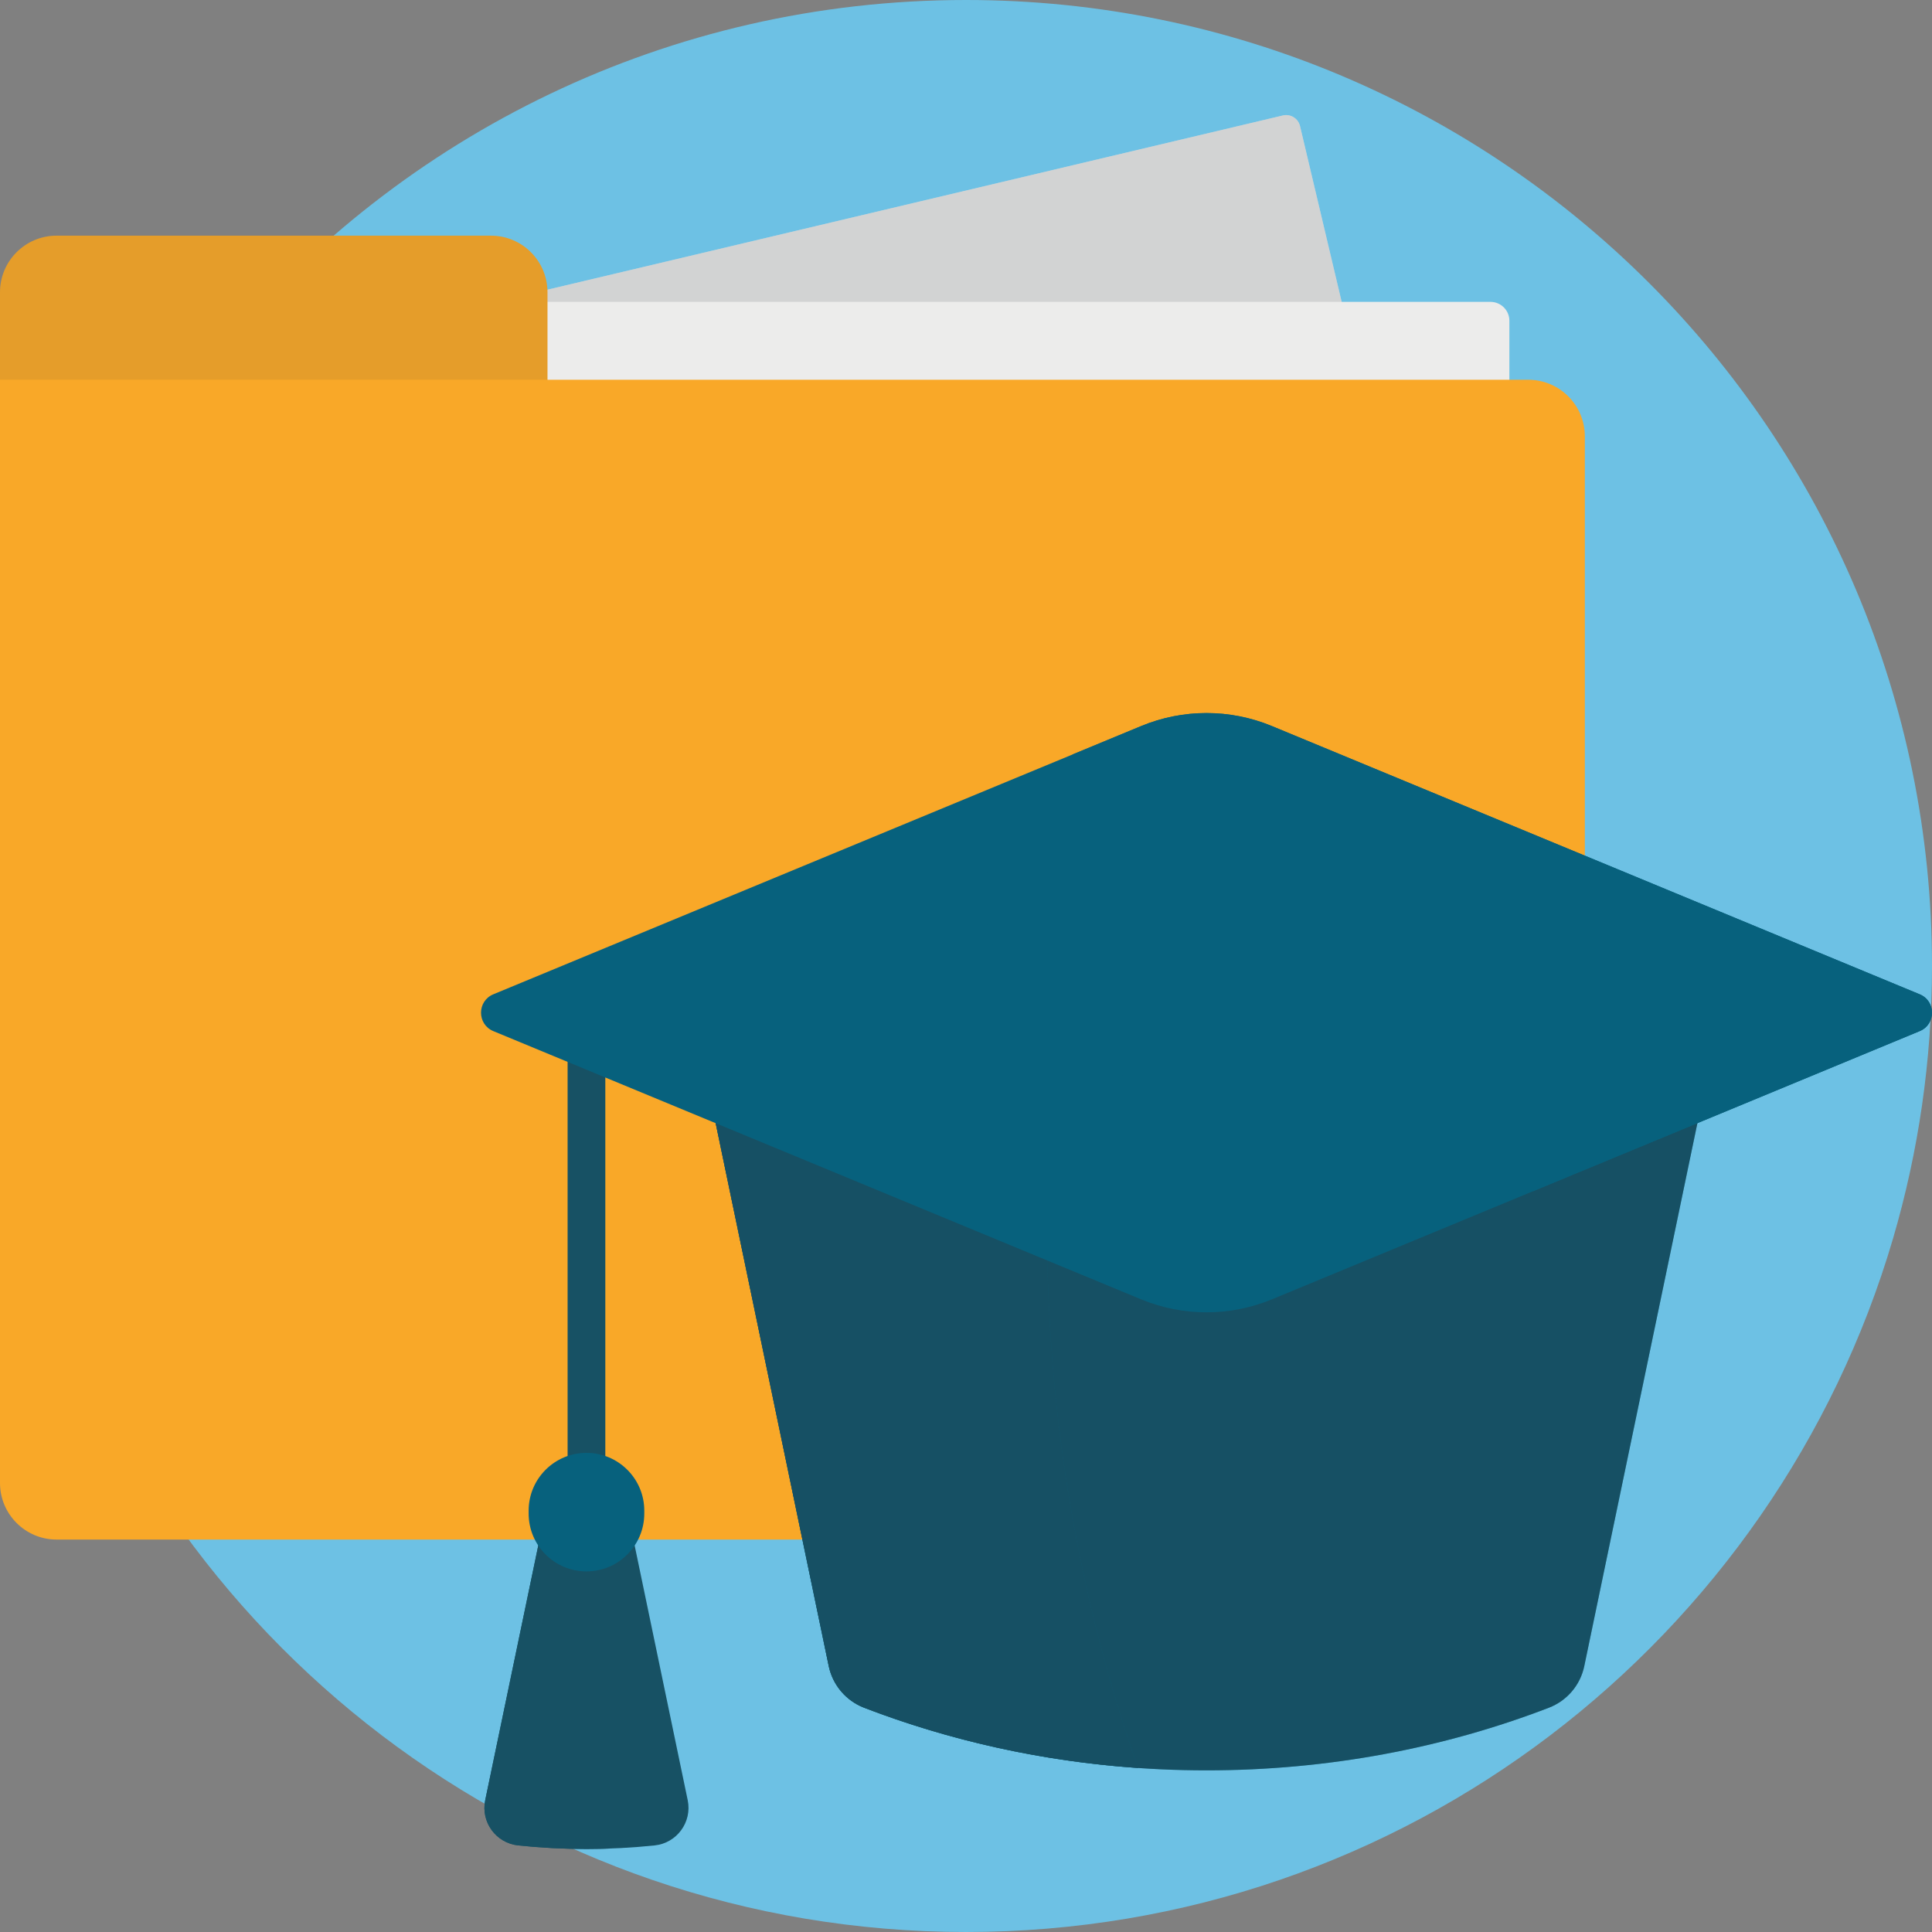 <svg width="48" height="48" viewBox="0 0 48 48" fill="none" xmlns="http://www.w3.org/2000/svg">
<rect x="0" y="0" width="48" height="48" fill="#808080" stroke="none"/>
<path fill-rule="evenodd" clip-rule="evenodd" d="M47.033 30.767C47.662 28.621 48 26.35 48 24C48 10.745 37.255 0 24 0C16.598 0 9.979 3.351 5.576 8.618V30.767H0.967C3.889 40.727 13.095 48 24 48C34.905 48 44.111 40.727 47.033 30.767H47.033Z" fill="#6DC1E4"/>
<path d="M9.138 23.305L5.844 9.4C5.799 9.209 5.917 9.018 6.108 8.972L31.872 2.869C32.063 2.824 32.254 2.942 32.299 3.133L35.593 17.038C35.639 17.229 35.521 17.42 35.33 17.465L9.565 23.569C9.375 23.614 9.183 23.496 9.138 23.305Z" fill="#ECECEB"/>
<path opacity="0.4" d="M9.138 23.305L5.844 9.4C5.799 9.209 5.917 9.018 6.108 8.972L31.872 2.869C32.063 2.824 32.254 2.942 32.299 3.133L35.593 17.038C35.639 17.229 35.521 17.42 35.33 17.465L9.565 23.569C9.375 23.614 9.183 23.496 9.138 23.305Z" fill="#ABAEAF"/>
<path d="M10.781 7.5H37.031C37.29 7.5 37.5 7.71 37.5 7.969V22.031C37.5 22.29 37.29 22.5 37.031 22.5H10.781C10.522 22.5 10.312 22.29 10.312 22.031V7.969C10.312 7.71 10.522 7.5 10.781 7.5Z" fill="#ECECEB"/>
<path d="M12.196 11.556H1.406C0.63 11.556 0 10.926 0 10.149V7.261C0 6.485 0.63 5.855 1.406 5.855H12.196C12.973 5.855 13.602 6.485 13.602 7.261V10.149C13.602 10.926 12.973 11.556 12.196 11.556Z" fill="#F9A828"/>
<path opacity="0.1" d="M12.196 11.556H1.406C0.63 11.556 0 10.926 0 10.149V7.261C0 6.485 0.63 5.855 1.406 5.855H12.196C12.973 5.855 13.602 6.485 13.602 7.261V10.149C13.602 10.926 12.973 11.556 12.196 11.556Z" fill="#2E383F"/>
<path d="M37.969 38.25H1.406C0.63 38.25 0 37.62 0 36.844V9.435H37.969C38.745 9.435 39.375 10.064 39.375 10.841V36.844C39.375 37.62 38.745 38.25 37.969 38.25Z" fill="#F9A828"/>
<path d="M15.039 38.438H14.102V25.312H15.039V38.438Z" fill="#175164"/>
<path d="M13.607 37.275C13.922 37.142 14.243 37.018 14.57 36.904C14.898 37.018 15.219 37.142 15.534 37.275L17.086 44.725C17.199 45.269 16.817 45.791 16.265 45.849C15.71 45.907 15.144 45.937 14.57 45.937C13.997 45.937 13.431 45.907 12.876 45.849C12.323 45.791 11.942 45.269 12.055 44.725L13.607 37.275Z" fill="#175164"/>
<path d="M15.217 45.925C15.003 45.933 14.787 45.938 14.57 45.938C13.997 45.938 13.431 45.908 12.876 45.849C12.323 45.791 11.942 45.269 12.055 44.725L13.607 37.276C13.922 37.142 14.243 37.018 14.57 36.904C14.789 36.98 15.004 37.06 15.217 37.145C15.11 37.187 15.005 37.231 14.9 37.276L13.348 44.725C13.235 45.269 13.616 45.791 14.169 45.849C14.514 45.886 14.864 45.911 15.217 45.925Z" fill="#175164"/>
<path d="M14.57 39.041C13.777 39.041 13.134 38.397 13.134 37.604V37.532C13.134 36.739 13.777 36.096 14.57 36.096C15.364 36.096 16.007 36.739 16.007 37.532V37.604C16.007 38.397 15.364 39.041 14.57 39.041Z" fill="#07617D"/>
<path d="M39.361 41.394C39.263 41.866 38.932 42.255 38.482 42.428C35.883 43.428 33.004 43.984 29.976 43.984C26.947 43.984 24.069 43.428 21.469 42.428C21.02 42.255 20.689 41.866 20.59 41.394L17.592 27H42.36L39.361 41.394Z" fill="#07617D"/>
<path opacity="0.4" d="M39.361 41.394C39.263 41.866 38.932 42.255 38.482 42.428C35.883 43.428 33.004 43.984 29.976 43.984C26.947 43.984 24.069 43.428 21.469 42.428C21.02 42.255 20.689 41.866 20.59 41.394L17.592 27H42.36L39.361 41.394Z" fill="#2E383F"/>
<path d="M28.276 43.925C25.869 43.758 23.578 43.239 21.469 42.428C21.02 42.255 20.689 41.866 20.59 41.394L17.592 27H26.156C26.061 28.141 26.013 29.298 26.013 30.468C26.013 35.228 26.817 39.771 28.276 43.925Z" fill="#07617D"/>
<path opacity="0.4" d="M28.276 43.925C25.869 43.758 23.578 43.239 21.469 42.428C21.02 42.255 20.689 41.866 20.59 41.394L17.592 27H26.156C26.061 28.141 26.013 29.298 26.013 30.468C26.013 35.228 26.817 39.771 28.276 43.925Z" fill="#2E383F"/>
<path d="M47.694 25.618L31.6 32.282C30.56 32.712 29.391 32.712 28.351 32.282L12.257 25.618C11.849 25.449 11.849 24.872 12.257 24.703L28.351 18.039C29.391 17.608 30.56 17.608 31.6 18.039L47.694 24.703C48.102 24.872 48.102 25.449 47.694 25.618Z" fill="#07617D"/>
<path d="M47.694 25.618L38.081 29.598C30.248 28.771 24.456 25.83 24.456 22.329C24.456 21.028 25.256 19.805 26.663 18.738L28.351 18.039C29.391 17.608 30.56 17.608 31.6 18.039L47.694 24.703C48.102 24.872 48.102 25.449 47.694 25.618Z" fill="#07617D"/>
</svg>
